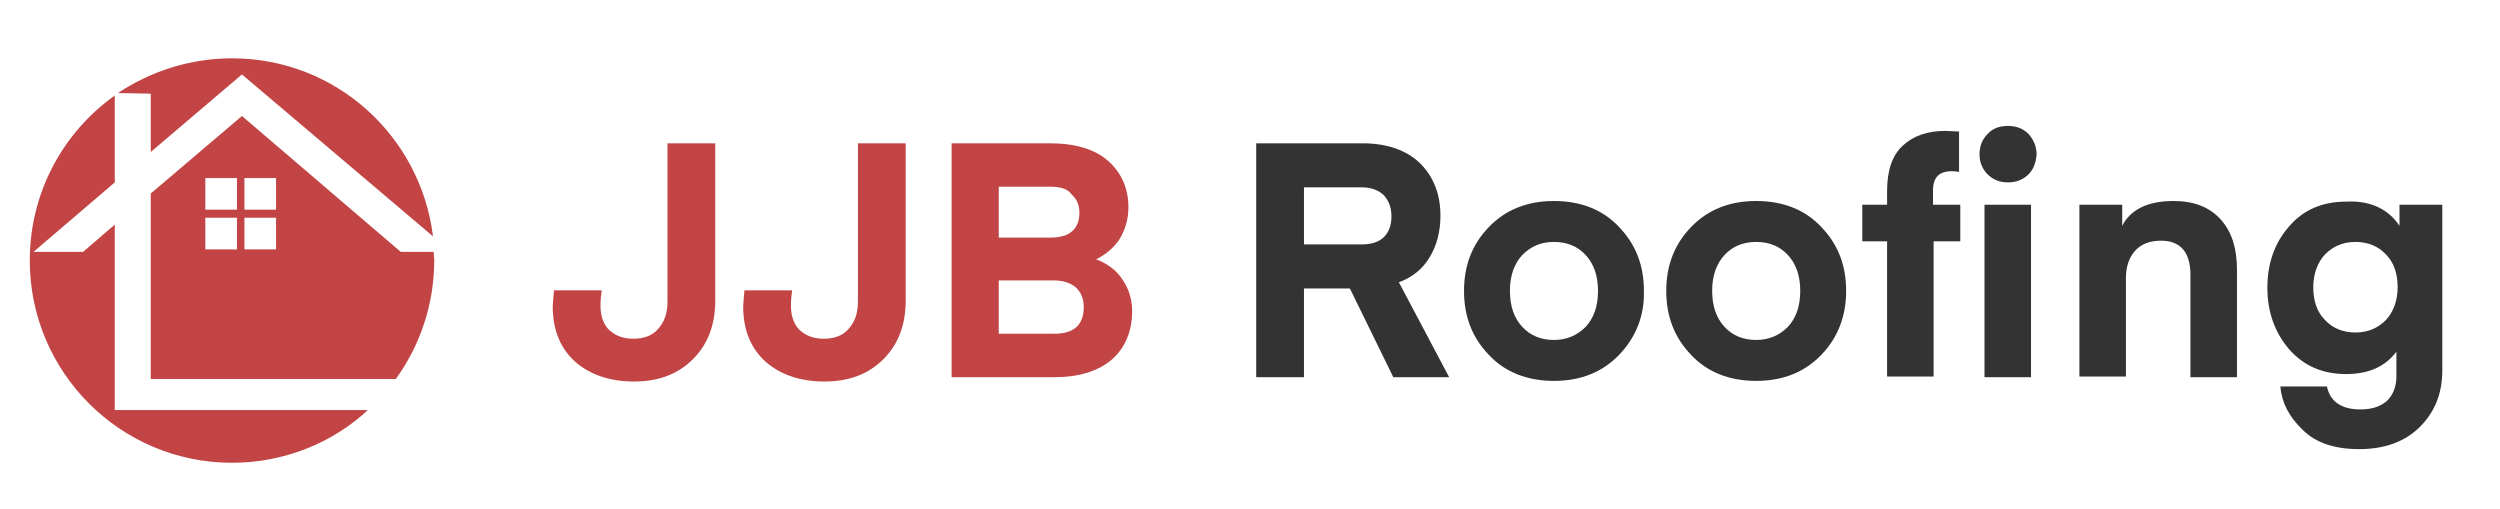 <?xml version="1.0" encoding="utf-8"?>
<!-- Generator: Adobe Illustrator 26.2.1, SVG Export Plug-In . SVG Version: 6.00 Build 0)  -->
<svg version="1.1" id="Layer_1" xmlns="http://www.w3.org/2000/svg" xmlns:xlink="http://www.w3.org/1999/xlink" x="0px" y="0px"
	 viewBox="0 0 403 82" style="enable-background:new 0 0 403 82;" xml:space="preserve">
<style type="text/css">
	.st0{fill:#C24444;}
	.st1{fill:#333333;}
</style>
<g>
	<g>
		<path class="st0" d="M24.3,15.1v9.4L39,12l30.8,26.1C67.8,21.9,54.1,9.4,37.4,9.4c-6.8,0-13.1,2.1-18.4,5.6L24.3,15.1L24.3,15.1z"
			/>
		<path class="st0" d="M18.5,66.1L18.5,66.1L18.5,66.1L18.5,66.1L18.5,66.1V36.2l-5.1,4.4h-8l13.1-11.2v-14C10.2,21.3,4.8,31,4.8,42
			c0,18,14.6,32.6,32.6,32.6c8.4,0,16.2-3.2,21.9-8.5H18.5"/>
		<path class="st0" d="M69.9,40.6h-5.3L39,18.7L24.3,31.2v29.9h39.5c3.9-5.4,6.2-12,6.2-19.2C70,41.5,69.9,41,69.9,40.6z M38.2,40.2
			h-5.1v-5.1h5.1V40.2z M38.2,33.8h-5.1v-5.1h5.1V33.8z M44.5,40.2h-5.1v-5.1h5.1V40.2z M44.5,33.8h-5.1v-5.1h5.1V33.8z"/>
	</g>
</g>
<g>
	<path class="st0" d="M107.6,48.6V23.1h7.7v25.3c0,4-1.2,7.1-3.6,9.5c-2.4,2.4-5.5,3.6-9.5,3.6c-3.9,0-7.1-1.1-9.5-3.2
		c-2.4-2.2-3.6-5.1-3.6-9l0.2-2.5h7.7c-0.1,0.6-0.2,1.5-0.2,2.5c0,1.7,0.5,3,1.4,3.9c1,0.9,2.2,1.4,3.9,1.4c1.7,0,3.1-0.5,4-1.6
		C107.1,51.9,107.6,50.5,107.6,48.6z"/>
	<path class="st0" d="M138.3,48.6V23.1h7.7v25.3c0,4-1.2,7.1-3.6,9.5c-2.4,2.4-5.5,3.6-9.5,3.6c-3.9,0-7.1-1.1-9.5-3.2
		c-2.4-2.2-3.6-5.1-3.6-9l0.2-2.5h7.7c-0.1,0.6-0.2,1.5-0.2,2.5c0,1.7,0.5,3,1.4,3.9c1,0.9,2.2,1.4,3.9,1.4c1.7,0,3.1-0.5,4-1.6
		C137.8,51.9,138.3,50.5,138.3,48.6z"/>
	<path class="st0" d="M170,60.8h-16.6V23.1h15.9c4.1,0,7.3,1,9.4,2.9c2.1,1.9,3.2,4.4,3.2,7.4c0,1.9-0.5,3.6-1.4,5.1
		c-0.9,1.4-2.2,2.5-3.8,3.3c1.8,0.7,3.2,1.7,4.2,3.2c1,1.4,1.6,3.2,1.6,5.1c0,3.3-1.1,5.9-3.2,7.8C177.1,59.8,174,60.8,170,60.8z
		 M169.3,30.1H161v8.2h8.3c1.5,0,2.7-0.3,3.5-1c0.8-0.7,1.2-1.7,1.2-3c0-1.2-0.4-2.2-1.2-2.9C172.1,30.4,170.9,30.1,169.3,30.1z
		 M169.8,45.2H161v8.6h8.9c3.2,0,4.8-1.4,4.8-4.3c0-1.3-0.4-2.3-1.2-3.1C172.6,45.6,171.4,45.2,169.8,45.2z"/>
	<path class="st1" d="M233.6,60.8h-9l-7-14.3h-7.4v14.3h-7.7V23.1h17.1c4,0,7.1,1.1,9.3,3.2c2.2,2.2,3.3,5,3.3,8.5
		c0,2.5-0.6,4.8-1.7,6.6c-1.1,1.9-2.8,3.3-5,4.1L233.6,60.8z M223.1,38.2c0.8-0.8,1.2-1.9,1.2-3.3c0-1.4-0.4-2.5-1.2-3.4
		c-0.8-0.8-2-1.3-3.6-1.3h-9.3v9.2h9.3C221.1,39.4,222.3,39,223.1,38.2z"/>
	<path class="st1" d="M261,57.2c-2.7,2.8-6.2,4.2-10.5,4.2s-7.9-1.4-10.5-4.2c-2.7-2.8-4-6.2-4-10.3c0-4.1,1.3-7.5,4-10.3
		c2.7-2.8,6.2-4.2,10.5-4.2s7.9,1.4,10.5,4.2c2.7,2.8,4,6.2,4,10.3C265.1,50.9,263.7,54.4,261,57.2z M245.4,41.1
		c-1.3,1.4-2,3.3-2,5.8s0.7,4.4,2,5.8c1.3,1.4,3,2.1,5.1,2.1c2,0,3.7-0.7,5.1-2.1c1.3-1.4,2-3.3,2-5.8s-0.7-4.4-2-5.8
		c-1.3-1.4-3-2.1-5.1-2.1C248.4,39,246.8,39.7,245.4,41.1z"/>
	<path class="st1" d="M293.6,57.2c-2.7,2.8-6.2,4.2-10.5,4.2s-7.9-1.4-10.5-4.2c-2.7-2.8-4-6.2-4-10.3c0-4.1,1.3-7.5,4-10.3
		c2.7-2.8,6.2-4.2,10.5-4.2s7.9,1.4,10.5,4.2c2.7,2.8,4,6.2,4,10.3C297.6,50.9,296.3,54.4,293.6,57.2z M278,41.1
		c-1.3,1.4-2,3.3-2,5.8s0.7,4.4,2,5.8c1.3,1.4,3,2.1,5.1,2.1c2,0,3.7-0.7,5.1-2.1c1.3-1.4,2-3.3,2-5.8s-0.7-4.4-2-5.8
		c-1.3-1.4-3-2.1-5.1-2.1C281,39,279.3,39.7,278,41.1z"/>
	<path class="st1" d="M311.7,33h4.3v5.9h-4.3v21.8h-7.5V38.9h-4V33h4v-2.2c0-3.3,0.8-5.7,2.5-7.3c1.7-1.6,4-2.4,6.9-2.4l2.2,0.1v6.5
		c-0.2,0-0.6-0.1-1.2-0.1c-2,0-3,1-3,3.1V33z M327,28.1c-0.8,0.8-1.9,1.3-3.3,1.3c-1.3,0-2.4-0.4-3.3-1.3c-0.8-0.8-1.3-1.9-1.3-3.2
		c0-1.3,0.4-2.4,1.3-3.3c0.8-0.9,1.9-1.3,3.3-1.3c1.3,0,2.4,0.4,3.3,1.3c0.8,0.9,1.3,2,1.3,3.3C328.2,26.2,327.8,27.3,327,28.1z
		 M319.9,60.8V33h7.5v27.8H319.9z"/>
	<path class="st1" d="M342.1,33v3.4c1.4-2.7,4.2-4,8.3-4c3.3,0,5.8,1,7.6,3c1.8,2,2.6,4.7,2.6,8.1v17.3h-7.5V44.3
		c0-3.6-1.6-5.5-4.7-5.5c-1.8,0-3.2,0.5-4.2,1.6c-1,1.1-1.5,2.6-1.5,4.4v15.9h-7.5V33H342.1z"/>
	<path class="st1" d="M386.8,36.4V33h6.9v26.7c0,3.7-1.2,6.7-3.6,9.1c-2.4,2.4-5.7,3.6-9.8,3.6c-3.9,0-7-1-9.1-3.1
		c-2.2-2.1-3.4-4.4-3.6-7h7.5c0.5,2.4,2.3,3.7,5.4,3.7c1.9,0,3.3-0.5,4.3-1.4c1-1,1.5-2.3,1.5-4v-3.9c-1.8,2.4-4.5,3.6-8.1,3.6
		c-3.8,0-6.8-1.3-9.2-4c-2.3-2.7-3.5-6-3.5-9.9c0-4,1.2-7.3,3.5-9.9c2.3-2.7,5.4-4,9.2-4C382.1,32.3,385,33.7,386.8,36.4z
		 M384.6,51.6c1.2-1.3,1.9-3.1,1.9-5.3c0-2.2-0.6-4-1.9-5.3c-1.2-1.3-2.9-2-4.9-2s-3.6,0.7-4.9,2c-1.2,1.3-1.9,3.1-1.9,5.3
		c0,2.2,0.6,4,1.9,5.3c1.2,1.3,2.9,2,4.9,2S383.3,52.9,384.6,51.6z"/>
</g>
</svg>
